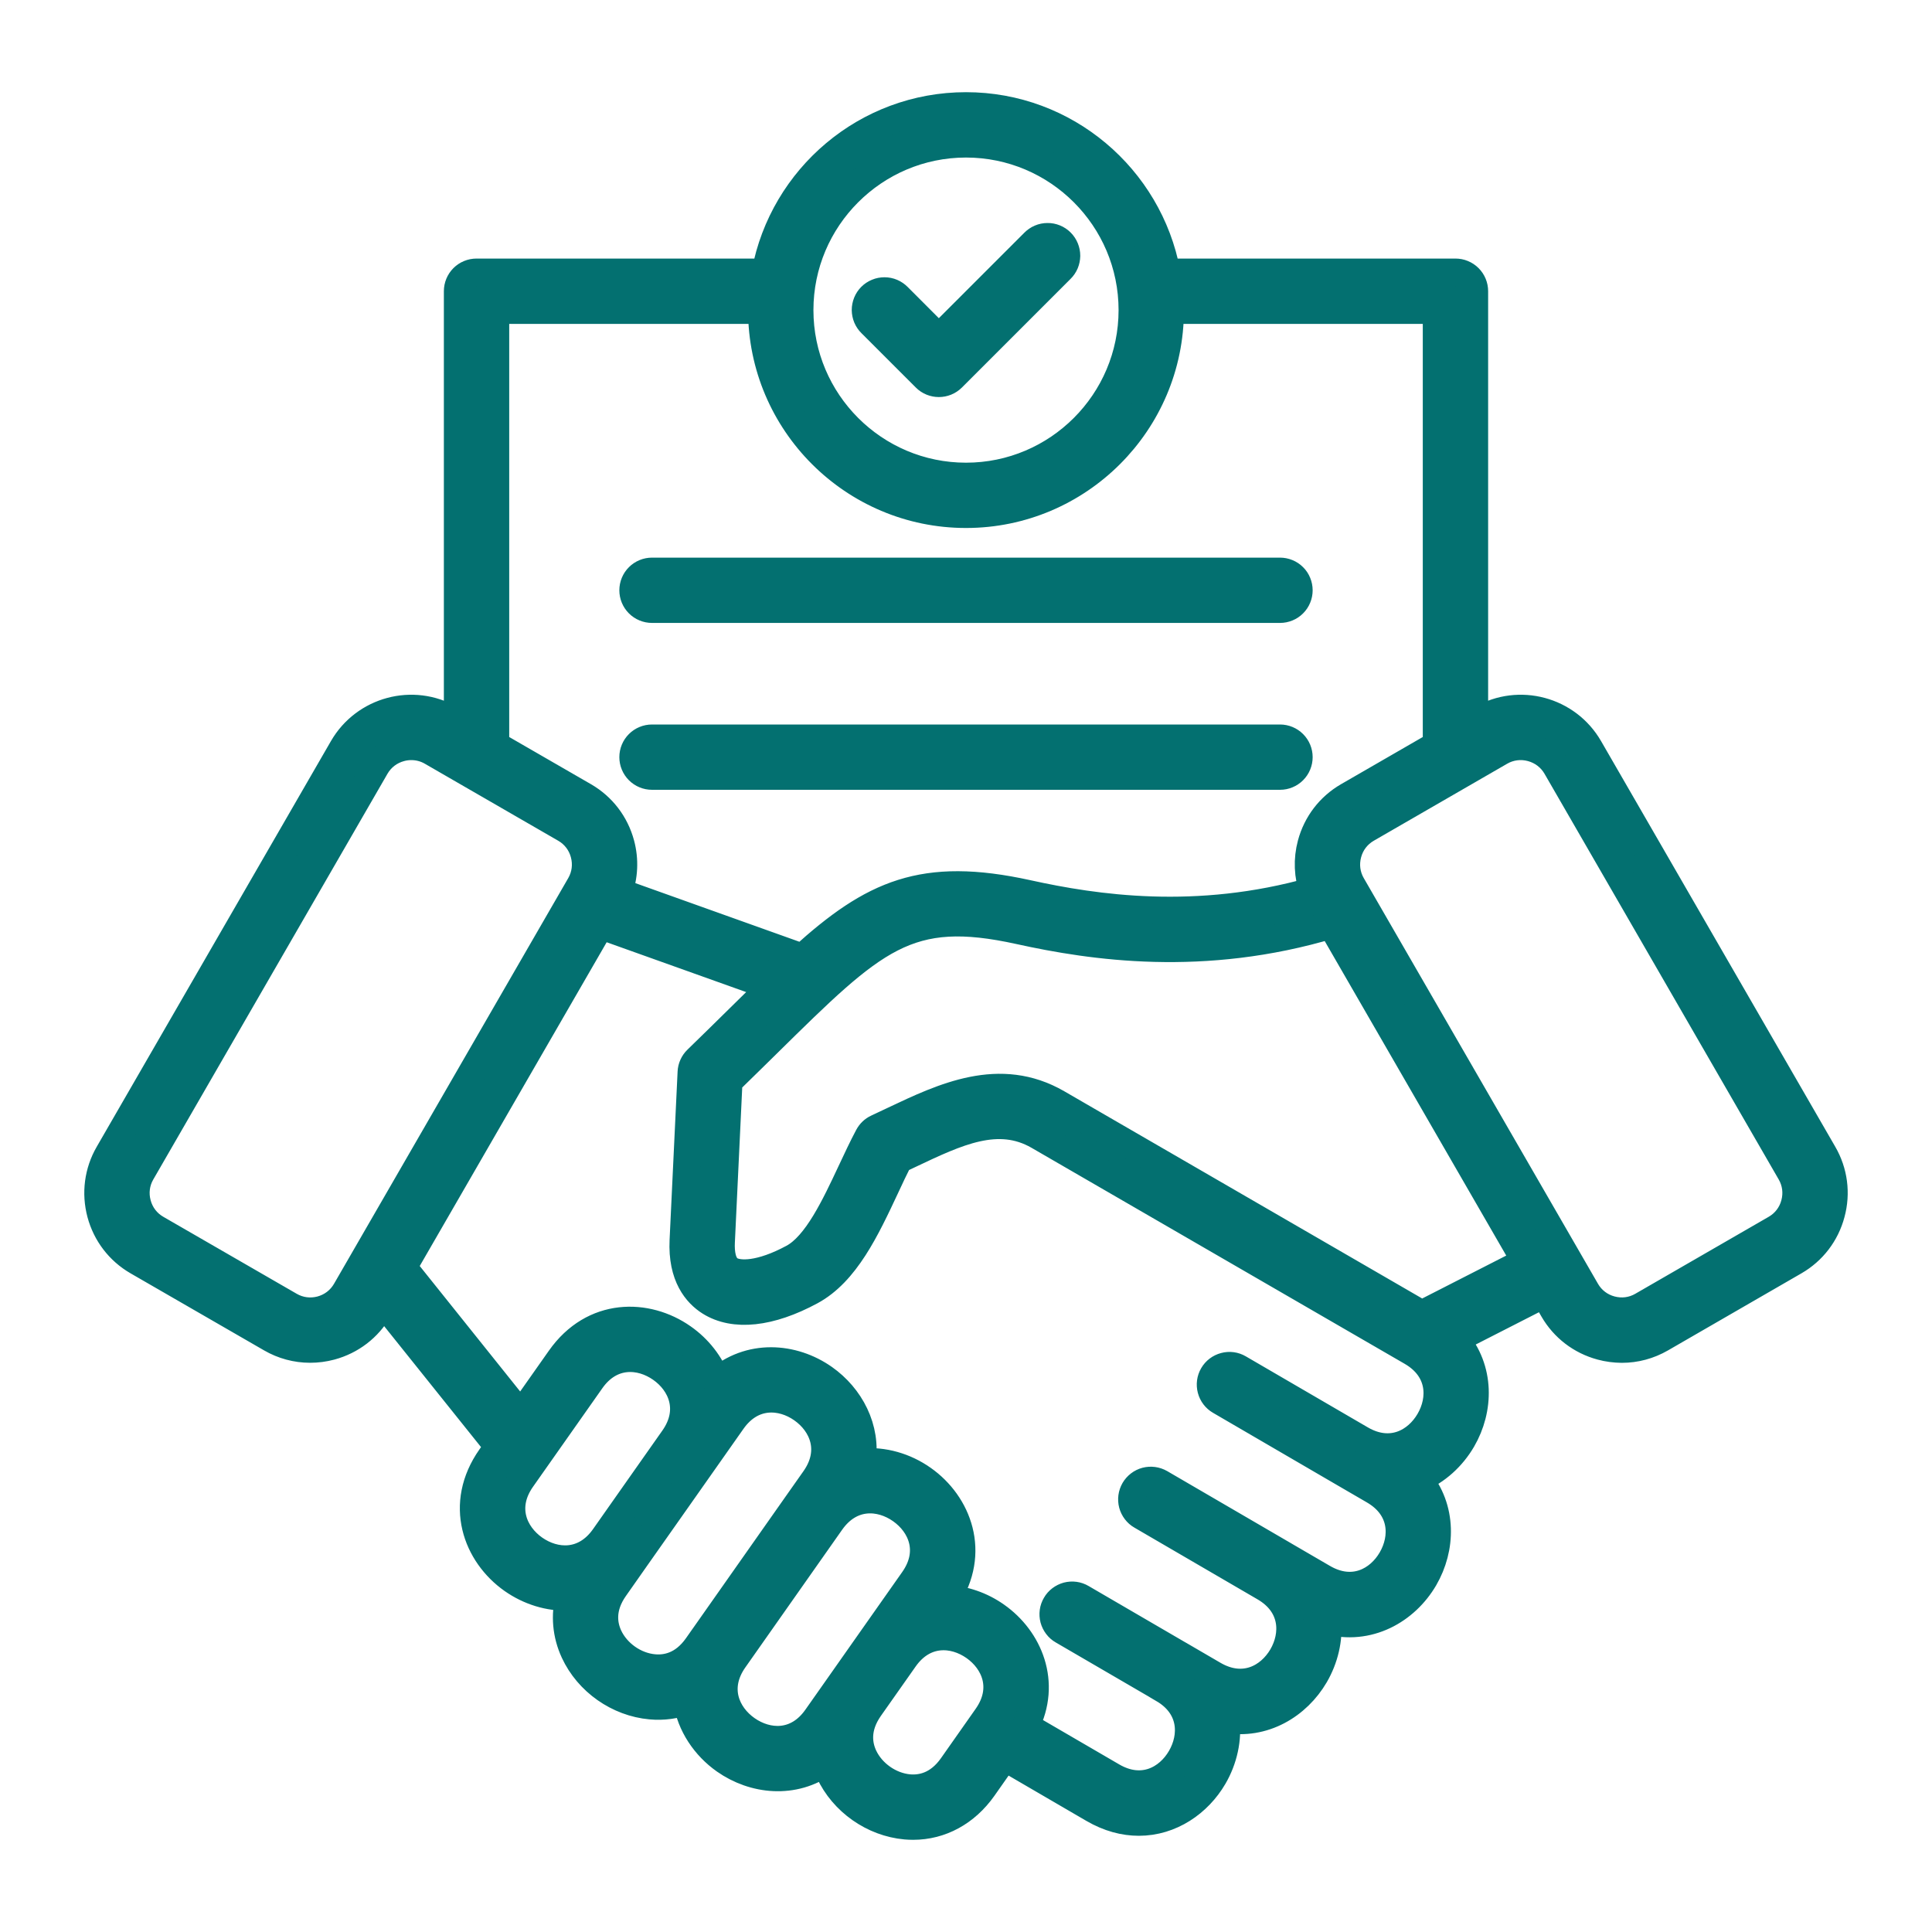 <svg width="35" height="35" viewBox="0 0 35 35" fill="none" xmlns="http://www.w3.org/2000/svg">
<path d="M33.032 20.901L28.788 13.55C28.394 12.868 27.52 12.633 26.838 13.027L26.709 13.101V5.276C26.709 5.185 26.673 5.098 26.609 5.034C26.545 4.97 26.458 4.934 26.367 4.934H21.133C20.811 3.221 19.305 1.92 17.5 1.92C15.695 1.92 14.189 3.221 13.867 4.934H8.633C8.542 4.934 8.455 4.97 8.391 5.034C8.327 5.098 8.291 5.185 8.291 5.276V13.101L8.162 13.027C7.481 12.633 6.606 12.868 6.212 13.55L1.968 20.901C1.778 21.23 1.728 21.615 1.826 21.984C1.925 22.353 2.161 22.661 2.49 22.851L4.909 24.247C5.124 24.372 5.369 24.438 5.618 24.438C5.742 24.438 5.868 24.422 5.992 24.389C6.361 24.29 6.669 24.054 6.859 23.725L6.935 23.594L9.027 26.206L8.892 26.398C8.291 27.252 8.635 28.161 9.285 28.618C9.583 28.827 9.948 28.945 10.315 28.927C10.228 29.262 10.257 29.607 10.405 29.927C10.654 30.465 11.197 30.846 11.787 30.899C12.016 30.92 12.238 30.889 12.444 30.811C12.511 31.25 12.775 31.638 13.132 31.889C13.652 32.254 14.377 32.338 14.954 31.921C14.973 31.982 14.996 32.042 15.024 32.101C15.273 32.639 15.816 33.021 16.406 33.074C16.452 33.078 16.498 33.08 16.543 33.08C17.041 33.08 17.497 32.833 17.81 32.389L18.199 31.835L19.806 32.771C20.088 32.935 20.367 33.007 20.631 33.007C21.209 33.007 21.709 32.661 21.984 32.189C22.166 31.876 22.251 31.505 22.205 31.143C22.892 31.266 23.504 30.891 23.82 30.349C23.993 30.051 24.079 29.701 24.047 29.356C24.79 29.561 25.465 29.171 25.802 28.593C26.118 28.049 26.142 27.328 25.69 26.79C26.026 26.652 26.306 26.394 26.488 26.082C26.807 25.534 26.828 24.805 26.363 24.266L27.977 23.442L28.141 23.725C28.331 24.054 28.639 24.29 29.008 24.389C29.13 24.422 29.256 24.438 29.382 24.439C29.629 24.439 29.872 24.374 30.091 24.248L32.51 22.851C32.839 22.661 33.075 22.353 33.173 21.984C33.273 21.615 33.222 21.23 33.032 20.901ZM17.5 2.604C19.162 2.604 20.514 3.956 20.514 5.618C20.514 7.28 19.162 8.632 17.5 8.632C15.838 8.632 14.486 7.28 14.486 5.618C14.486 3.956 15.838 2.604 17.5 2.604ZM8.975 5.618H13.802C13.802 7.657 15.461 9.315 17.5 9.315C19.539 9.315 21.198 7.657 21.198 5.618H26.025V13.496L24.419 14.423C24.09 14.613 23.854 14.921 23.755 15.29C23.68 15.57 23.691 15.865 23.789 16.138C21.677 16.736 19.838 16.46 18.614 16.19C16.721 15.774 15.812 16.191 14.537 17.346L11.205 16.155C11.308 15.878 11.322 15.576 11.245 15.29C11.146 14.921 10.91 14.613 10.581 14.423L8.975 13.496L8.975 5.618ZM6.267 23.383C6.168 23.554 6.008 23.677 5.815 23.729C5.622 23.78 5.422 23.754 5.251 23.655L2.832 22.259C2.661 22.16 2.538 22 2.487 21.807C2.435 21.614 2.461 21.414 2.56 21.243L6.804 13.891C6.903 13.72 7.063 13.598 7.256 13.546C7.321 13.528 7.387 13.52 7.452 13.52C7.58 13.52 7.707 13.553 7.821 13.619L10.239 15.015C10.41 15.114 10.533 15.274 10.584 15.467C10.636 15.66 10.61 15.861 10.511 16.032L6.267 23.383ZM9.678 28.059C9.306 27.797 9.091 27.303 9.451 26.791L10.707 25.006C11.066 24.495 11.603 24.53 11.976 24.792C12.349 25.053 12.564 25.547 12.205 26.058L11.642 26.858L11.642 26.858L10.948 27.845L10.948 27.845C10.588 28.356 10.051 28.321 9.678 28.059ZM12.738 29.67L12.632 29.821C12.376 30.185 12.065 30.238 11.848 30.218C11.502 30.188 11.171 29.955 11.025 29.64C10.934 29.442 10.879 29.131 11.135 28.768L11.507 28.238L11.507 28.238L12.201 27.252L12.201 27.252L13.264 25.741C13.624 25.229 14.161 25.264 14.534 25.527C14.906 25.789 15.121 26.282 14.761 26.794L14.494 27.173L12.739 29.669L12.739 29.669L12.738 29.67ZM14.795 31.116C14.436 31.627 13.899 31.592 13.526 31.33C13.153 31.068 12.938 30.574 13.298 30.063L15.053 27.567C15.414 27.056 15.95 27.091 16.323 27.354C16.695 27.616 16.91 28.109 16.55 28.621L15.824 29.653L15.194 30.549L14.795 31.116ZM17.251 31.995C16.995 32.359 16.683 32.412 16.467 32.393C16.121 32.362 15.79 32.129 15.644 31.814C15.553 31.617 15.498 31.306 15.753 30.942L16.383 30.047C16.743 29.535 17.28 29.571 17.653 29.833C18.025 30.095 18.24 30.588 17.88 31.1L17.251 31.995ZM25.897 25.738C25.668 26.132 25.195 26.389 24.655 26.075L22.444 24.788C22.366 24.742 22.273 24.729 22.185 24.753C22.097 24.776 22.022 24.833 21.977 24.911C21.931 24.989 21.919 25.083 21.942 25.17C21.965 25.258 22.022 25.333 22.1 25.378L24.311 26.666C24.311 26.666 24.311 26.666 24.311 26.666L24.889 27.002C25.43 27.317 25.44 27.855 25.211 28.249C24.982 28.643 24.508 28.899 23.968 28.584L23.253 28.168L23.252 28.167C23.252 28.167 23.252 28.167 23.252 28.167L21.02 26.867C20.941 26.822 20.848 26.809 20.76 26.832C20.673 26.855 20.598 26.913 20.552 26.991C20.53 27.03 20.515 27.073 20.509 27.117C20.503 27.162 20.506 27.207 20.517 27.25C20.529 27.294 20.549 27.334 20.576 27.37C20.603 27.406 20.637 27.436 20.676 27.458L22.908 28.758L22.908 28.758C23.448 29.073 23.459 29.611 23.23 30.005C23 30.398 22.527 30.654 21.986 30.34L21.416 30.008L21.415 30.008L19.595 28.948C19.556 28.925 19.513 28.91 19.469 28.904C19.424 28.898 19.379 28.901 19.336 28.912C19.292 28.924 19.252 28.944 19.216 28.971C19.18 28.998 19.15 29.032 19.128 29.071C19.105 29.11 19.09 29.152 19.084 29.197C19.078 29.241 19.081 29.287 19.092 29.33C19.104 29.373 19.124 29.414 19.151 29.45C19.178 29.486 19.212 29.516 19.251 29.538L21.072 30.598L21.072 30.599L21.072 30.599C21.612 30.914 21.622 31.452 21.393 31.845C21.164 32.239 20.691 32.495 20.15 32.18L18.578 31.265C18.976 30.482 18.638 29.69 18.046 29.274C17.783 29.088 17.467 28.976 17.144 28.964C17.696 28.125 17.353 27.243 16.716 26.795C16.399 26.571 16.004 26.453 15.613 26.49C15.711 25.874 15.4 25.301 14.927 24.968C14.371 24.577 13.58 24.508 12.987 25.03C12.871 24.708 12.648 24.428 12.369 24.233C11.719 23.776 10.748 23.76 10.148 24.613L9.436 25.624L7.302 22.958L10.878 16.764L13.979 17.872C13.801 18.044 13.615 18.227 13.416 18.423C13.155 18.681 12.892 18.938 12.629 19.194C12.566 19.255 12.529 19.337 12.525 19.423L12.38 22.471C12.349 23.122 12.625 23.436 12.861 23.585C13.299 23.86 13.949 23.791 14.691 23.39C15.32 23.05 15.687 22.267 16.041 21.511C16.124 21.333 16.203 21.164 16.283 21.007C16.35 20.976 16.416 20.945 16.482 20.913C17.34 20.506 18.08 20.155 18.812 20.577L25.575 24.492C26.115 24.807 26.126 25.345 25.897 25.738ZM25.757 23.808L19.154 19.985C18.111 19.383 17.09 19.868 16.189 20.295C16.09 20.343 15.99 20.39 15.89 20.436C15.822 20.467 15.767 20.52 15.732 20.586C15.626 20.785 15.527 20.997 15.422 21.221C15.129 21.846 14.797 22.556 14.367 22.788C13.776 23.107 13.383 23.105 13.225 23.006C13.076 22.912 13.055 22.681 13.063 22.504L13.201 19.591C13.45 19.349 13.676 19.126 13.896 18.91C15.845 16.99 16.433 16.41 18.467 16.858C19.792 17.15 21.799 17.448 24.117 16.754L27.635 22.849L25.757 23.808ZM32.513 21.807C32.462 22 32.339 22.16 32.168 22.259L29.749 23.655C29.578 23.754 29.378 23.78 29.185 23.728C28.992 23.677 28.832 23.554 28.733 23.383L24.489 16.032C24.39 15.861 24.364 15.66 24.416 15.467C24.467 15.274 24.59 15.114 24.761 15.015L27.179 13.619C27.35 13.52 27.551 13.494 27.744 13.546C27.936 13.598 28.097 13.72 28.196 13.891L32.44 21.243C32.539 21.414 32.565 21.614 32.513 21.807ZM11.47 10.694C11.47 10.603 11.506 10.516 11.57 10.452C11.634 10.388 11.721 10.352 11.812 10.352H23.189C23.233 10.352 23.278 10.361 23.319 10.378C23.361 10.395 23.398 10.42 23.43 10.452C23.462 10.483 23.487 10.521 23.504 10.563C23.521 10.604 23.53 10.649 23.53 10.694C23.53 10.738 23.521 10.783 23.504 10.824C23.487 10.866 23.462 10.903 23.43 10.935C23.398 10.967 23.361 10.992 23.319 11.009C23.278 11.026 23.233 11.035 23.189 11.035H11.812C11.721 11.035 11.634 10.999 11.57 10.935C11.506 10.871 11.47 10.784 11.47 10.694ZM11.47 13.716C11.47 13.626 11.506 13.539 11.57 13.475C11.634 13.411 11.721 13.375 11.812 13.375H23.189C23.279 13.375 23.366 13.411 23.43 13.475C23.494 13.539 23.53 13.626 23.53 13.716C23.53 13.807 23.494 13.894 23.43 13.958C23.366 14.022 23.279 14.058 23.189 14.058H11.812C11.721 14.058 11.634 14.022 11.57 13.958C11.506 13.894 11.47 13.807 11.47 13.716ZM15.783 5.859C15.751 5.828 15.725 5.79 15.707 5.748C15.69 5.707 15.681 5.662 15.68 5.617C15.68 5.572 15.689 5.527 15.706 5.485C15.723 5.443 15.748 5.405 15.78 5.373C15.812 5.341 15.85 5.316 15.892 5.299C15.934 5.281 15.979 5.273 16.024 5.273C16.07 5.273 16.114 5.282 16.156 5.3C16.198 5.318 16.235 5.344 16.267 5.376L17.008 6.118L18.733 4.393C18.765 4.361 18.802 4.335 18.844 4.317C18.886 4.299 18.93 4.29 18.976 4.29C19.021 4.289 19.066 4.298 19.108 4.315C19.15 4.332 19.188 4.358 19.22 4.39C19.252 4.422 19.277 4.46 19.294 4.502C19.311 4.544 19.32 4.588 19.32 4.634C19.319 4.679 19.31 4.724 19.293 4.765C19.275 4.807 19.249 4.845 19.217 4.876L17.25 6.843C17.183 6.91 17.096 6.943 17.008 6.943C16.921 6.943 16.833 6.91 16.767 6.843L15.783 5.859Z" fill="#037070" stroke="#037070" stroke-width="0.5"/>
</svg>

